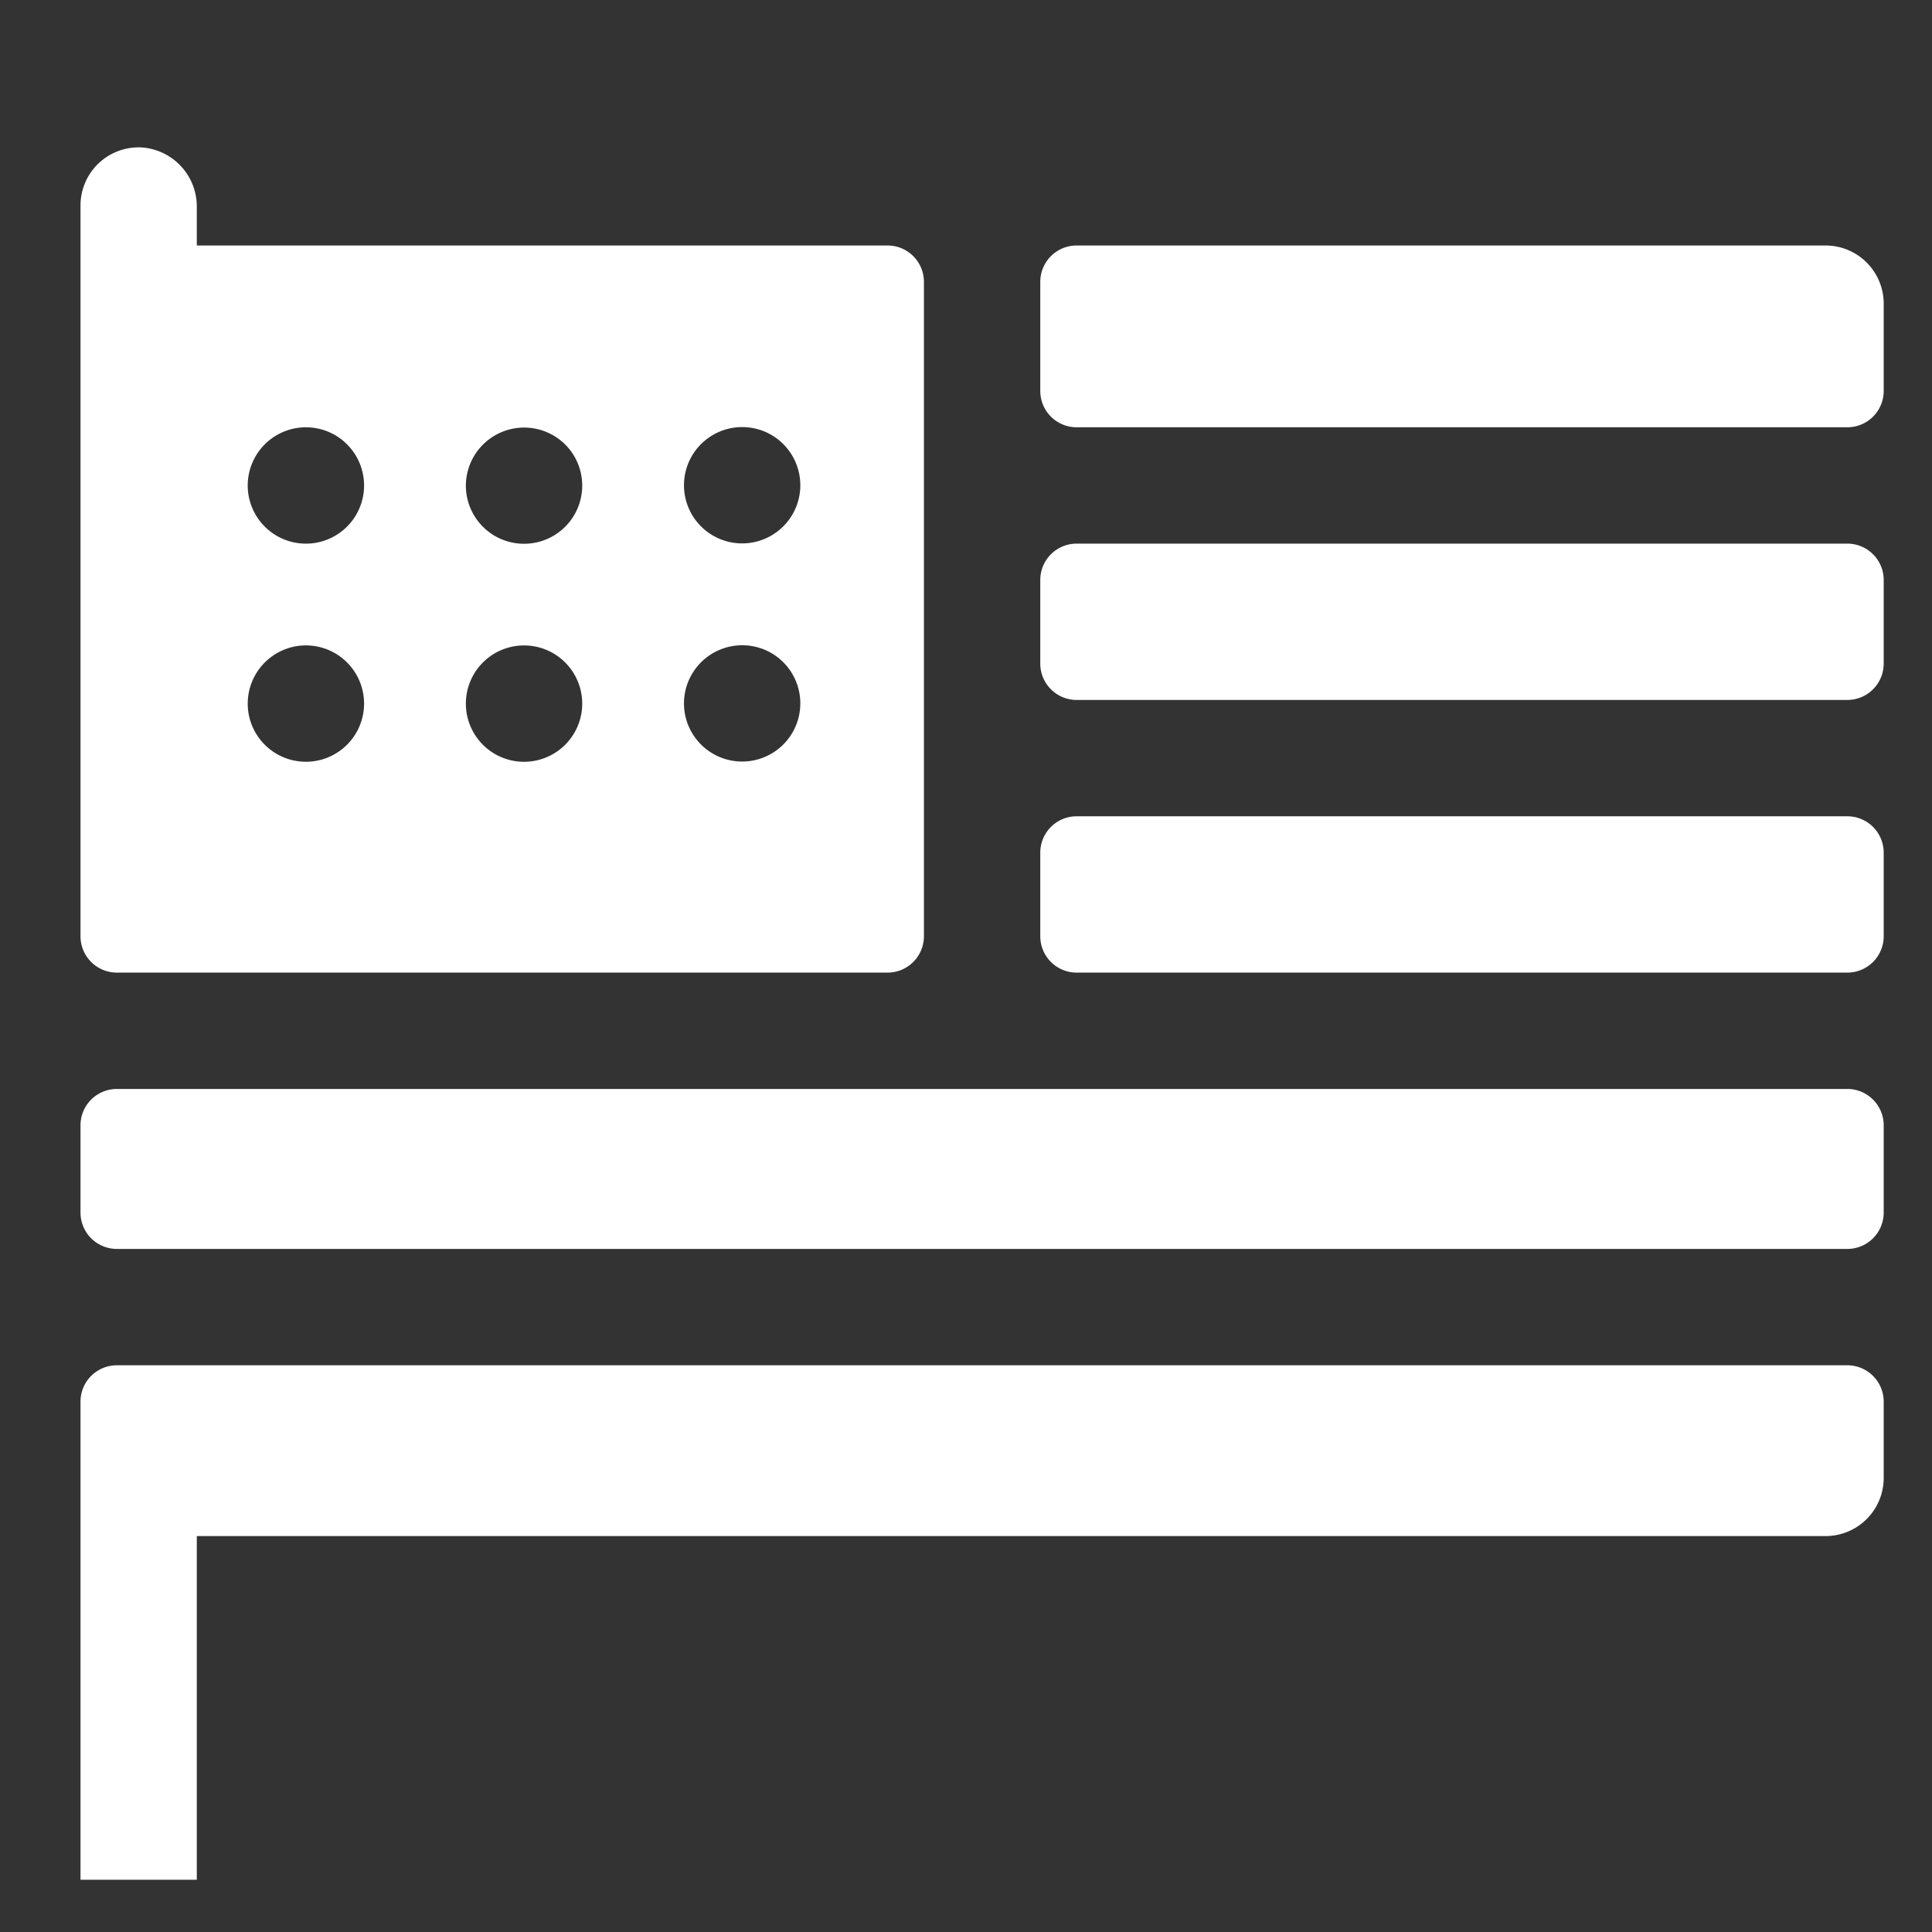 <?xml version="1.0" encoding="UTF-8"?> <svg xmlns="http://www.w3.org/2000/svg" xmlns:xlink="http://www.w3.org/1999/xlink" width="45" height="45" viewBox="0 0 45 45"><rect x="0" y="0" width="45" height="45" fill="#333333" stroke="none"/><defs><clipPath id="a"><rect x="1.375" y="0.783" width="43" height="43" fill="none"></rect></clipPath></defs><g clip-path="url(#a)"><path d="M24.23,15.456V13.509a.847.847,0,0,1,.847-.847H43.028a.847.847,0,0,1,.847.847v1.947a.847.847,0,0,1-.847.847H25.077a.847.847,0,0,1-.847-.847Zm18.8,9.908H2.722a.847.847,0,0,0-.847.847v2.032a.847.847,0,0,0,.847.847H43.028a.847.847,0,0,0,.847-.847V26.211a.847.847,0,0,0-.847-.847Zm0-6.351H25.077a.847.847,0,0,0-.847.847v1.947a.847.847,0,0,0,.847.847H43.028a.847.847,0,0,0,.847-.847V19.86a.847.847,0,0,0-.847-.847ZM25.077,9.952H43.028a.846.846,0,0,0,.847-.846V7.073A1.355,1.355,0,0,0,42.52,5.718H25.077a.847.847,0,0,0-.847.847V9.106a.846.846,0,0,0,.847.846ZM1.875,32.646V44.04a1.379,1.379,0,0,0,1.29,1.391,1.354,1.354,0,0,0,1.419-1.353v-8.3H42.52a1.354,1.354,0,0,0,1.355-1.354V32.646a.847.847,0,0,0-.847-.846H2.722a.847.847,0,0,0-.847.846Zm18.8-9.992H2.722a.847.847,0,0,1-.847-.847V4.787A1.354,1.354,0,0,1,3.294,3.434a1.379,1.379,0,0,1,1.29,1.391v.893H20.673a.847.847,0,0,1,.847.847V21.807a.847.847,0,0,1-.847.847ZM15.931,11.307a1.355,1.355,0,1,0,1.994-1.2,1.356,1.356,0,0,0-1.994,1.2Zm0,5.081a1.355,1.355,0,1,0,1.994-1.2,1.357,1.357,0,0,0-1.994,1.2Zm-5.08-5.081a1.355,1.355,0,1,0,2.4-.859,1.357,1.357,0,0,0-2.4.859Zm0,5.081a1.355,1.355,0,1,0,1.488-1.348,1.355,1.355,0,0,0-1.488,1.348ZM5.77,11.307A1.355,1.355,0,1,0,7.258,9.959,1.356,1.356,0,0,0,5.77,11.307Zm0,5.081a1.355,1.355,0,1,0,1.09-1.329,1.358,1.358,0,0,0-1.09,1.329Zm0,0" fill="#fff"></path></g></svg> 